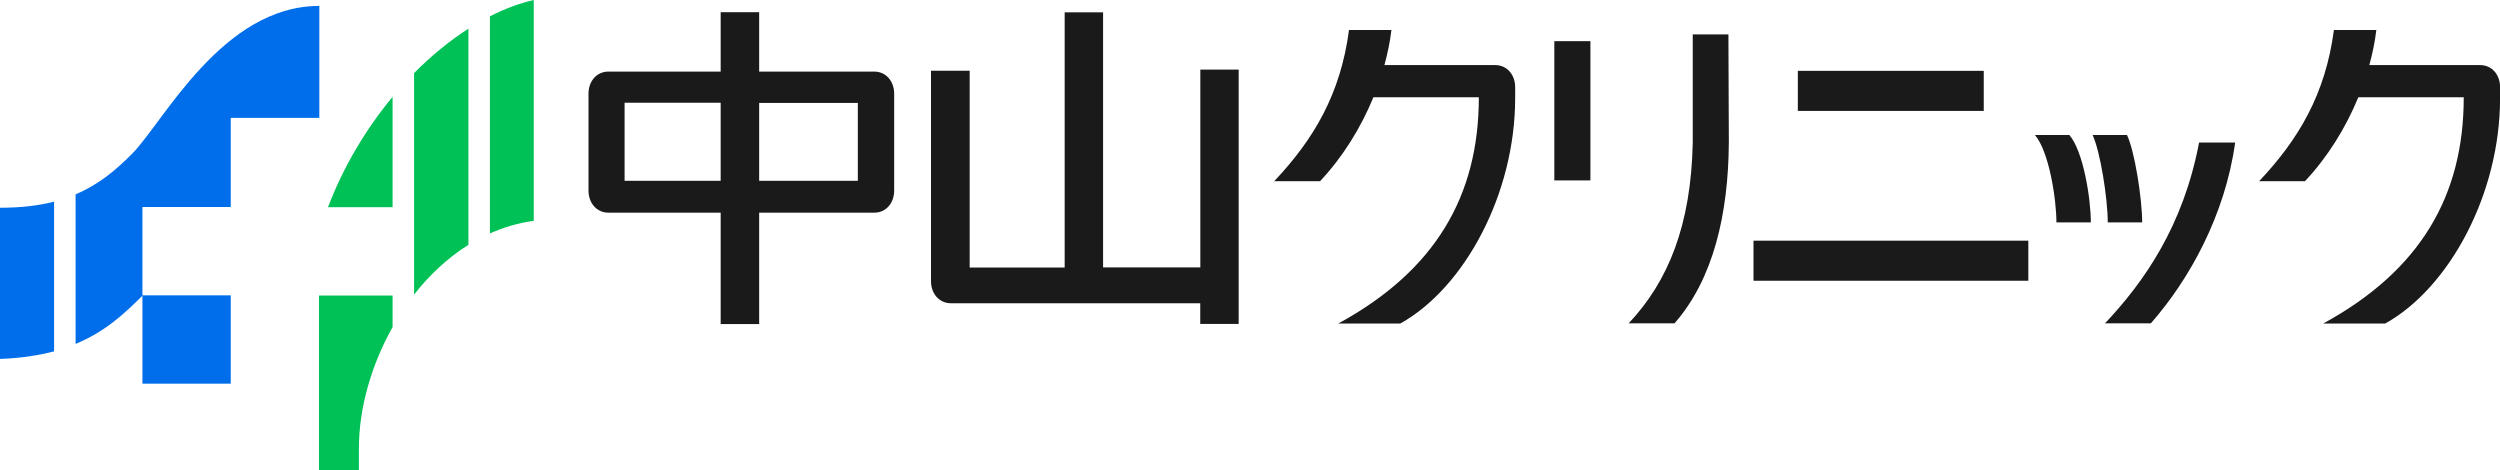 <?xml version="1.0" encoding="UTF-8"?>
<svg id="_レイヤー_2" data-name="レイヤー 2" xmlns="http://www.w3.org/2000/svg" width="300" height="56.45" viewBox="0 0 300 56.45">
  <defs>
    <style>
      .cls-1 {
        fill: #00c156;
      }

      .cls-2 {
        fill: #006deb;
      }

      .cls-3 {
        fill: #1a1a1a;
      }
    </style>
  </defs>
  <g id="_募集要項" data-name="募集要項">
    <g>
      <g>
        <rect class="cls-3" x="224.5" y="-.25" width="4.81" height="22.31" transform="translate(215.99 237.81) rotate(-90)"/>
        <rect class="cls-3" x="224.5" y="14.8" width="4.81" height="32.98" transform="translate(195.62 258.19) rotate(-90)"/>
        <path class="cls-3" d="m104.91,8.59h-13.81V1.46h-4.62v7.13h-13.47c-1.43,0-2.39,1.17-2.39,2.65v11.63c0,1.48.97,2.65,2.39,2.65h13.47v13.37h4.62v-13.37h13.81c1.43,0,2.39-1.17,2.39-2.65v-11.63c0-1.48-.97-2.65-2.39-2.65Zm-29.96,13.11v-9.37h11.53v9.37h-11.53Zm27.99,0h-11.84v-9.35h11.84v9.35Z"/>
        <path class="cls-3" d="m144.04,8.35v23.74h-11.67V1.48h-4.61v30.62h-11.4V8.49h-4.64v25.25c0,1.48.97,2.65,2.39,2.65h29.92v2.48h4.61V8.35h-4.61Z"/>
        <path class="cls-3" d="m207.46,17.1c-.05,8.63-1.88,16.42-6.52,21.7h-5.5c4.74-5.03,7.49-11.75,7.69-21.7V4.13h4.28l.05,12.97Z"/>
        <path class="cls-3" d="m268.22,17.1c-1.21,8.71-5.48,16.42-10.12,21.7h-5.5c4.74-5.03,9.39-11.7,11.29-21.7h4.33Z"/>
        <path class="cls-3" d="m179.42,7.81h-13.29c.39-1.43.68-2.84.84-4.21h-5.09c-1.02,7.71-4.23,13.11-8.97,18.14h5.5c2.72-2.89,4.9-6.42,6.4-10.07h12.65c0,11.82-5.2,20.79-16.86,27.15h7.44c7.69-4.28,13.78-15.54,13.78-27.05v-1.31c0-1.48-.97-2.65-2.39-2.65Z"/>
        <path class="cls-3" d="m297.61,7.81h-13.29c.39-1.43.68-2.84.84-4.21h-5.09c-1.02,7.71-4.23,13.11-8.97,18.14h5.5c2.72-2.89,4.9-6.42,6.4-10.07h12.65c0,11.82-5.2,20.79-16.86,27.15h7.44c7.69-4.28,13.78-15.54,13.78-27.05v-1.31c0-1.48-.97-2.65-2.39-2.65Z"/>
        <rect class="cls-3" x="186.52" y="4.94" width="4.33" height="16.71"/>
        <path class="cls-3" d="m250.9,26.69c0-2.85-.9-8.56-2.58-10.49h-4.13c1.68,1.94,2.58,7.64,2.58,10.49h4.13Z"/>
        <path class="cls-3" d="m257.06,26.69c0-2.85-.9-8.56-1.82-10.49h-4.13c.92,1.94,1.82,7.64,1.82,10.49h4.13Z"/>
      </g>
      <g>
        <path class="cls-1" d="m38.28,35.46v20.99h4.79v-2.7c0-4.64,1.43-9.86,4.04-14.5v-3.79h-8.83Z"/>
        <path class="cls-1" d="m39.36,24.86h7.75v-13.24c-3.2,3.86-5.91,8.39-7.75,13.24Z"/>
        <path class="cls-1" d="m49.69,8.77v26.58c1.84-2.35,4.03-4.41,6.52-5.97V3.44c-2.26,1.45-4.46,3.25-6.52,5.33Z"/>
        <path class="cls-1" d="m64.05,0c-1.75.4-3.52,1.07-5.26,1.96v26.05c1.65-.73,3.41-1.26,5.26-1.51V0Z"/>
        <path class="cls-2" d="m38.31.71c-11.65,0-18.71,13.96-22.45,17.73-1.97,1.99-4.03,3.72-6.79,4.88v17.95c3.49-1.44,5.83-3.59,8.02-5.79v10.56h10.6v-10.6h-10.6v-10.6h10.6v-10.7h10.63V.71Z"/>
        <path class="cls-2" d="m0,24.93v18.14c2.51-.09,4.64-.42,6.49-.91v-17.96c-1.84.47-3.96.73-6.49.73Z"/>
      </g>
    </g>
  </g>
</svg>